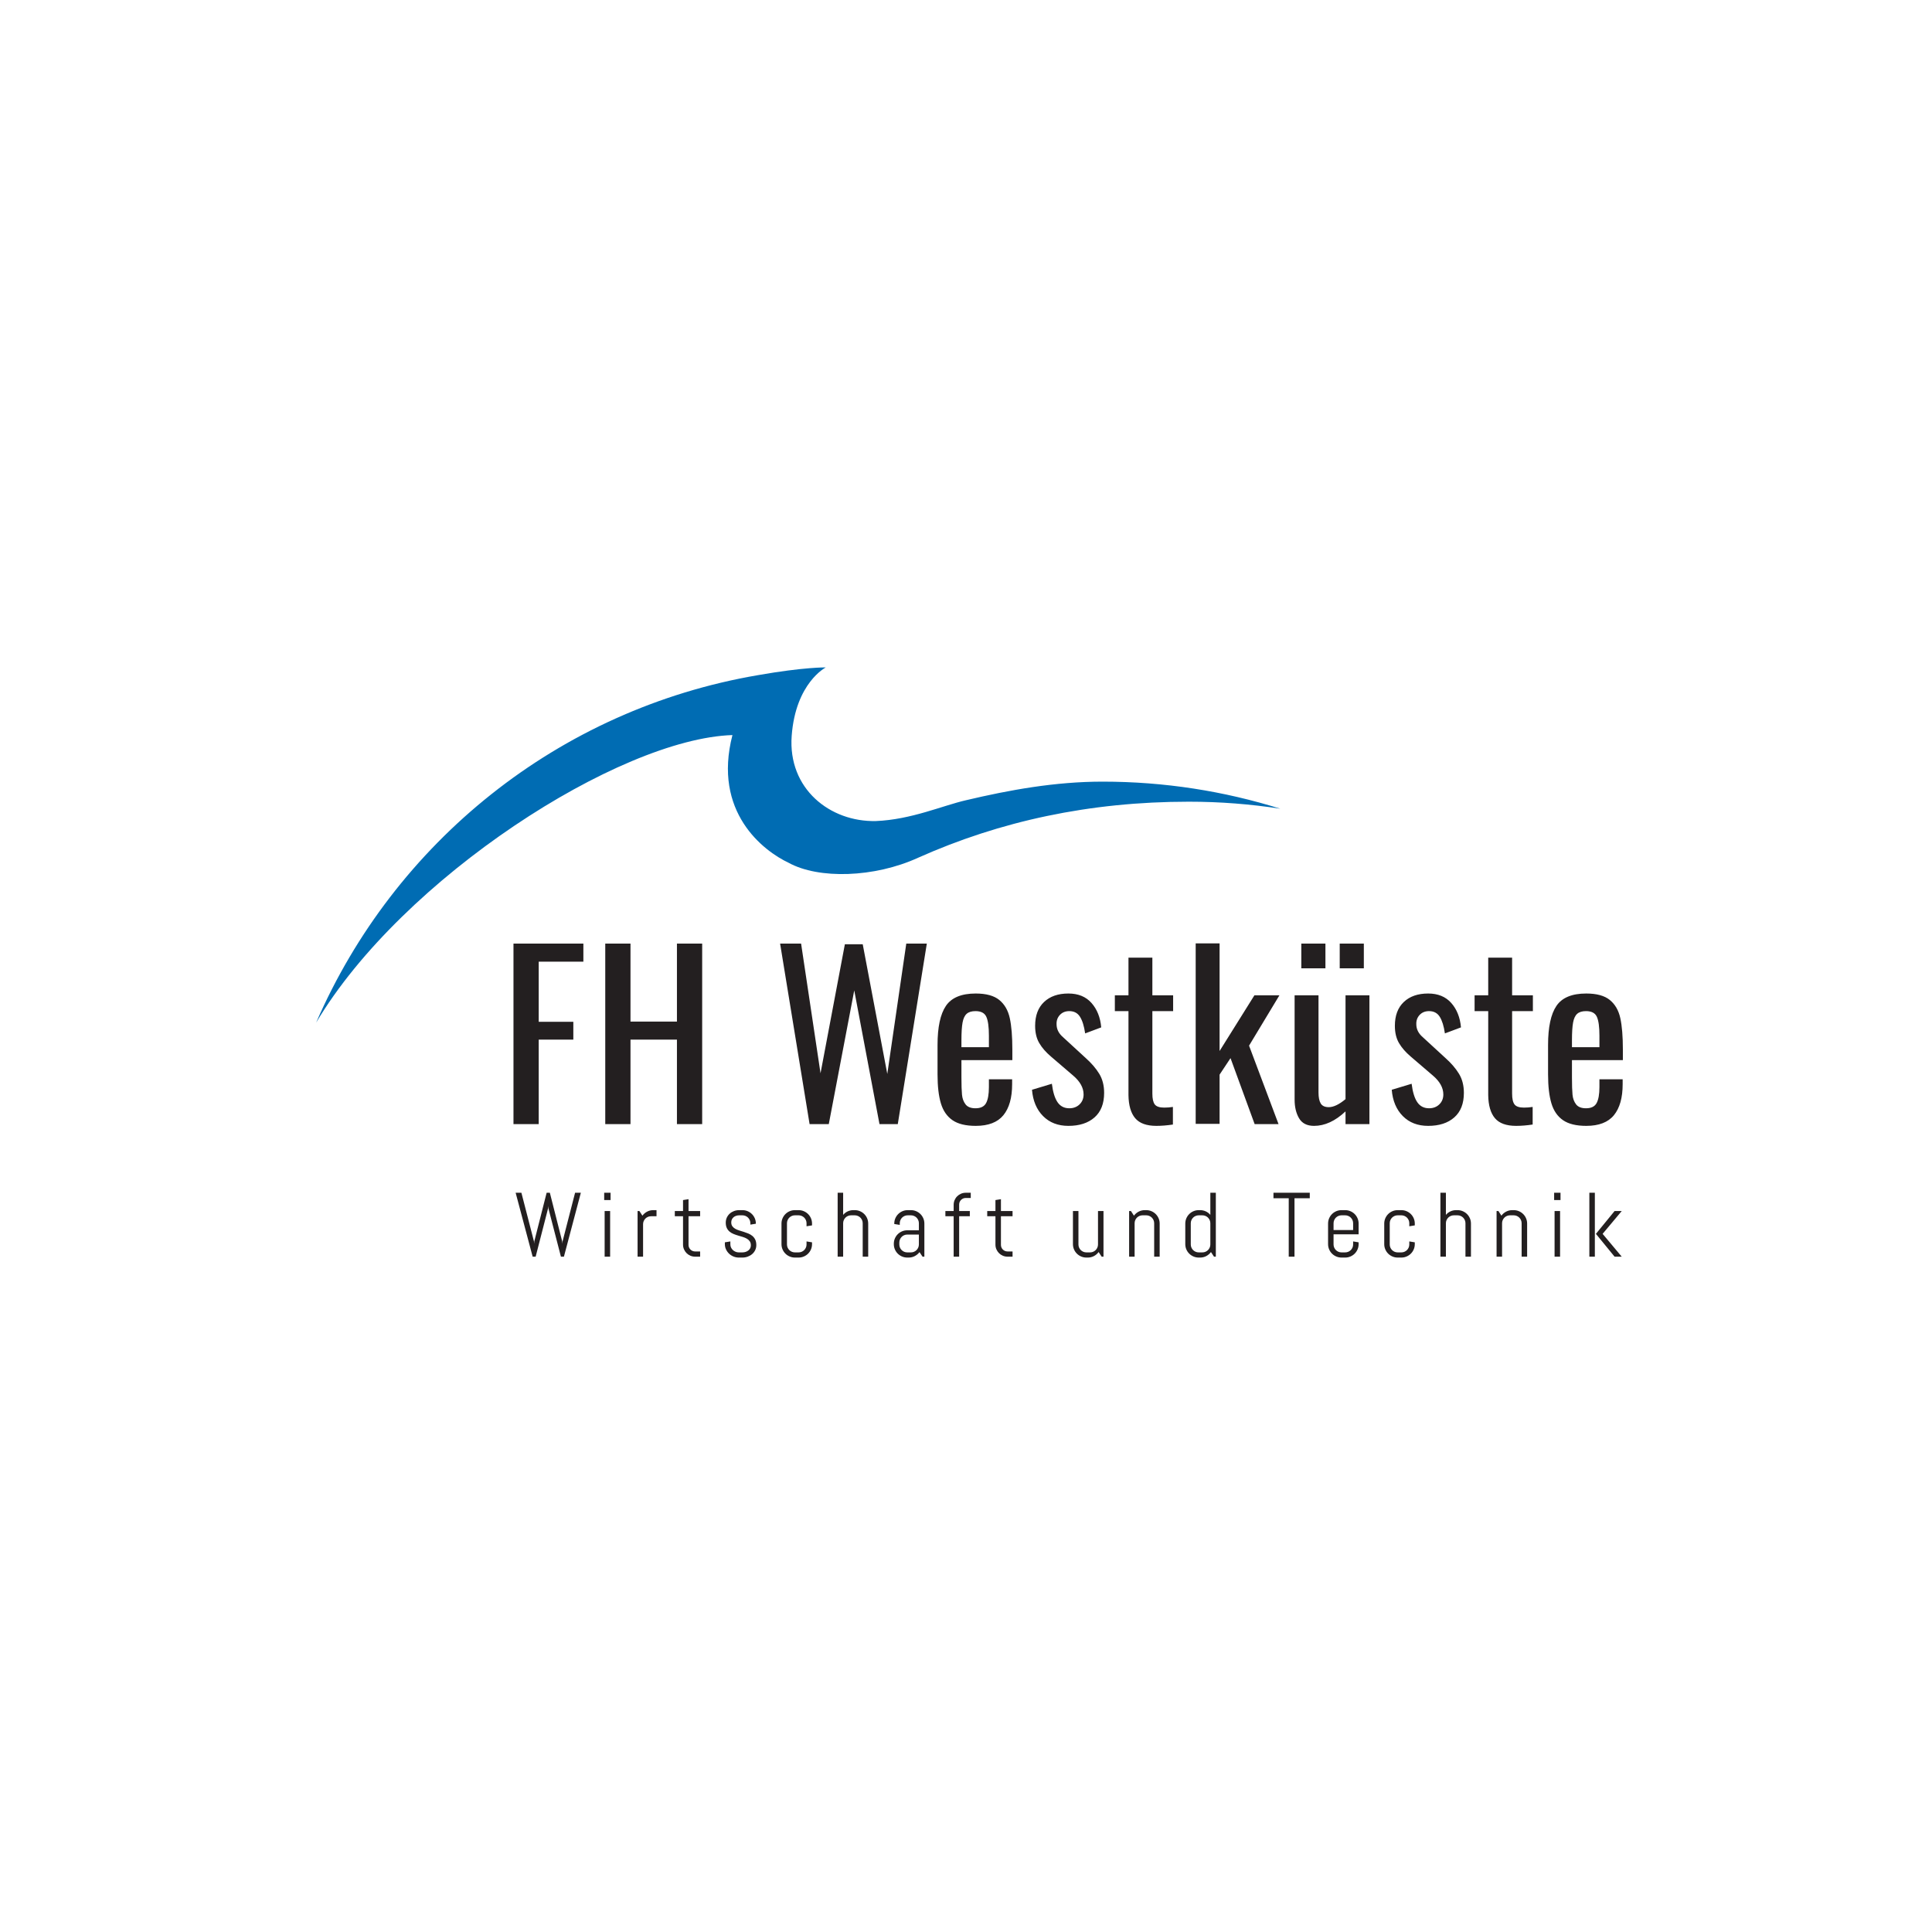 <svg width="275" height="275" viewBox="0 0 275 275" fill="none" xmlns="http://www.w3.org/2000/svg">
<g clip-path="url(#clip0_398_486)">
<path d="M230.999 150.9V149.409C230.999 147.527 230.877 146.031 230.634 144.921C230.39 143.811 229.892 142.95 229.14 142.336C228.388 141.723 227.269 141.416 225.786 141.416C223.752 141.416 222.338 142.003 221.543 143.177C220.748 144.35 220.351 146.206 220.351 148.743V152.93C220.351 154.622 220.51 155.996 220.828 157.053C221.146 158.11 221.696 158.908 222.481 159.448C223.264 159.987 224.367 160.256 225.786 160.256C227.587 160.256 228.901 159.749 229.728 158.734C230.554 157.719 230.968 156.25 230.968 154.325V153.627H227.662V154.738C227.662 155.752 227.529 156.509 227.264 157.005C226.999 157.503 226.496 157.751 225.755 157.751C225.098 157.751 224.626 157.566 224.34 157.196C224.054 156.826 223.884 156.366 223.831 155.816C223.778 155.266 223.752 154.442 223.752 153.342V150.9H230.999ZM227.662 149.06H223.752V148.077C223.752 146.978 223.805 146.138 223.911 145.556C224.017 144.974 224.213 144.556 224.499 144.303C224.785 144.049 225.203 143.922 225.755 143.922C226.538 143.922 227.052 144.192 227.296 144.731C227.54 145.27 227.662 146.164 227.662 147.411V149.06ZM215.233 143.922H218.19V141.67H215.233V136.31H211.832V141.67H209.893V143.922H211.832V155.879C211.853 157.338 212.171 158.433 212.786 159.162C213.4 159.892 214.407 160.256 215.806 160.256C216.526 160.256 217.31 160.193 218.158 160.066V157.56C217.755 157.624 217.342 157.656 216.918 157.656C216.261 157.656 215.816 157.508 215.583 157.212C215.349 156.916 215.233 156.398 215.233 155.657V143.922ZM208.593 178.874H209.375V174.161C209.375 173.899 209.325 173.651 209.226 173.419C209.126 173.186 208.99 172.983 208.816 172.81C208.642 172.636 208.438 172.5 208.206 172.4C207.972 172.301 207.724 172.251 207.462 172.251H207.265C206.972 172.251 206.701 172.311 206.451 172.429C206.201 172.547 205.987 172.713 205.809 172.924V169.777H205.027V178.874H205.809V174.117C205.809 173.96 205.838 173.813 205.898 173.676C205.957 173.538 206.038 173.419 206.139 173.317C206.241 173.216 206.361 173.135 206.499 173.076C206.636 173.017 206.784 172.987 206.94 172.987H207.462C207.618 172.987 207.766 173.017 207.904 173.076C208.041 173.135 208.161 173.216 208.263 173.317C208.364 173.419 208.445 173.538 208.504 173.676C208.564 173.813 208.593 173.96 208.593 174.117V178.874ZM202.519 147.633C201.904 147.105 201.597 146.491 201.597 145.793C201.576 145.265 201.735 144.821 202.074 144.461C202.413 144.102 202.858 143.922 203.409 143.922C204.087 143.922 204.596 144.192 204.935 144.731C205.273 145.27 205.518 146.058 205.666 147.094L207.955 146.237C207.827 144.821 207.367 143.663 206.572 142.765C205.777 141.866 204.681 141.416 203.282 141.416C201.82 141.416 200.665 141.818 199.817 142.622C198.97 143.426 198.546 144.556 198.546 146.016C198.546 146.988 198.741 147.807 199.134 148.473C199.526 149.14 200.082 149.779 200.803 150.392L203.95 153.088C204.945 153.934 205.443 154.833 205.443 155.784C205.443 156.355 205.253 156.826 204.871 157.196C204.49 157.566 204.002 157.751 203.409 157.751C202.688 157.751 202.132 157.465 201.74 156.894C201.348 156.323 201.078 155.446 200.93 154.262L198.101 155.118C198.228 156.683 198.752 157.93 199.674 158.861C200.596 159.791 201.798 160.256 203.282 160.256C204.85 160.256 206.09 159.855 207.001 159.051C207.912 158.248 208.368 157.085 208.368 155.562C208.368 154.505 208.134 153.596 207.668 152.835C207.202 152.073 206.567 151.333 205.761 150.614L202.519 147.633ZM198.202 172.4C197.968 172.5 197.765 172.636 197.591 172.81C197.418 172.983 197.281 173.186 197.181 173.419C197.082 173.651 197.032 173.899 197.032 174.161V177.091C197.032 177.354 197.082 177.601 197.181 177.834C197.281 178.066 197.418 178.269 197.591 178.442C197.765 178.616 197.968 178.752 198.202 178.851C198.434 178.951 198.682 179.001 198.945 179.001H199.466C199.729 179.001 199.977 178.951 200.21 178.851C200.443 178.752 200.647 178.616 200.821 178.442C200.995 178.269 201.131 178.066 201.231 177.834C201.33 177.601 201.38 177.354 201.38 177.091V176.831L200.598 176.704V177.136C200.598 177.292 200.568 177.439 200.509 177.577C200.45 177.714 200.369 177.834 200.268 177.935C200.166 178.036 200.046 178.117 199.908 178.176C199.771 178.235 199.623 178.265 199.466 178.265H198.945C198.788 178.265 198.641 178.235 198.503 178.176C198.366 178.117 198.246 178.036 198.144 177.935C198.042 177.834 197.962 177.714 197.903 177.577C197.843 177.439 197.814 177.292 197.814 177.136V174.117C197.814 173.96 197.843 173.813 197.903 173.676C197.962 173.538 198.042 173.419 198.144 173.317C198.246 173.216 198.366 173.135 198.503 173.076C198.641 173.017 198.788 172.987 198.945 172.987H199.466C199.623 172.987 199.771 173.017 199.908 173.076C200.046 173.135 200.166 173.216 200.268 173.317C200.369 173.419 200.45 173.538 200.509 173.676C200.568 173.813 200.598 173.96 200.598 174.117V174.548L201.38 174.421V174.161C201.38 173.899 201.33 173.651 201.231 173.419C201.131 173.186 200.995 172.983 200.821 172.81C200.647 172.636 200.443 172.5 200.21 172.4C199.977 172.301 199.729 172.251 199.466 172.251H198.945C198.682 172.251 198.434 172.301 198.202 172.4ZM191.521 160.003H194.923V141.67H191.521V156.45C190.61 157.212 189.815 157.592 189.138 157.592C188.586 157.592 188.205 157.418 187.993 157.069C187.781 156.72 187.675 156.197 187.675 155.499V141.67H184.274V156.514C184.274 157.571 184.486 158.459 184.91 159.178C185.334 159.897 186.043 160.256 187.04 160.256C188.565 160.256 190.059 159.57 191.521 158.195V160.003ZM190.695 137.832H194.128V134.312H190.695V137.832ZM185.228 137.832H188.661V134.312H185.228V137.832ZM177.79 148.838L182.113 141.67H178.553L173.595 149.6V134.28H170.193V159.971H173.595V152.962L175.152 150.614L178.585 160.003H181.986L177.79 148.838ZM170.627 172.251C170.363 172.251 170.116 172.301 169.882 172.4C169.65 172.5 169.446 172.636 169.272 172.81C169.098 172.983 168.962 173.186 168.862 173.419C168.763 173.651 168.713 173.899 168.713 174.161V177.091C168.713 177.354 168.763 177.601 168.862 177.834C168.962 178.066 169.098 178.269 169.272 178.442C169.446 178.616 169.65 178.752 169.882 178.851C170.116 178.951 170.363 179.001 170.627 179.001H170.823C171.141 179.001 171.434 178.93 171.701 178.788C171.968 178.647 172.19 178.455 172.368 178.214L172.801 178.874H173.061V169.777H172.279V172.924C172.101 172.713 171.887 172.547 171.637 172.429C171.387 172.311 171.116 172.251 170.823 172.251H170.627ZM170.185 173.076C170.322 173.017 170.47 172.987 170.627 172.987H171.148C171.304 172.987 171.452 173.017 171.59 173.076C171.727 173.135 171.847 173.216 171.949 173.317C172.05 173.419 172.131 173.538 172.19 173.676C172.25 173.813 172.279 173.96 172.279 174.117V177.136C172.279 177.292 172.25 177.439 172.19 177.577C172.131 177.714 172.05 177.834 171.949 177.935C171.847 178.036 171.727 178.117 171.59 178.176C171.452 178.235 171.304 178.265 171.148 178.265H170.627C170.47 178.265 170.322 178.235 170.185 178.176C170.047 178.117 169.927 178.036 169.825 177.935C169.724 177.834 169.643 177.714 169.584 177.577C169.524 177.439 169.495 177.292 169.495 177.136V174.117C169.495 173.96 169.524 173.813 169.584 173.676C169.643 173.538 169.724 173.419 169.825 173.317C169.927 173.216 170.047 173.135 170.185 173.076ZM164.027 143.922H166.983V141.67H164.027V136.31H160.626V141.67H158.687V143.922H160.626V155.879C160.647 157.338 160.965 158.433 161.58 159.162C162.194 159.892 163.2 160.256 164.599 160.256C165.319 160.256 166.103 160.193 166.951 160.066V157.56C166.548 157.624 166.135 157.656 165.711 157.656C165.055 157.656 164.61 157.508 164.376 157.212C164.143 156.916 164.027 156.398 164.027 155.657V143.922ZM151.313 147.633C150.698 147.105 150.391 146.491 150.391 145.793C150.37 145.265 150.528 144.821 150.868 144.461C151.206 144.102 151.651 143.922 152.203 143.922C152.881 143.922 153.389 144.192 153.728 144.731C154.067 145.27 154.311 146.058 154.46 147.094L156.748 146.237C156.621 144.821 156.16 143.663 155.365 142.765C154.571 141.866 153.474 141.416 152.075 141.416C150.613 141.416 149.458 141.818 148.611 142.622C147.763 143.426 147.34 144.556 147.34 146.016C147.34 146.988 147.535 147.807 147.928 148.473C148.319 149.14 148.875 149.779 149.596 150.392L152.743 153.088C153.739 153.934 154.237 154.833 154.237 155.784C154.237 156.355 154.046 156.826 153.665 157.196C153.283 157.566 152.796 157.751 152.203 157.751C151.482 157.751 150.926 157.465 150.534 156.894C150.142 156.323 149.871 155.446 149.723 154.262L146.894 155.118C147.022 156.683 147.546 157.93 148.468 158.861C149.39 159.791 150.592 160.256 152.075 160.256C153.643 160.256 154.883 159.855 155.795 159.051C156.705 158.248 157.161 157.085 157.161 155.562C157.161 154.505 156.928 153.596 156.462 152.835C155.996 152.073 155.36 151.333 154.555 150.614L151.313 147.633ZM143.414 178.874H144.126V178.132H143.414C143.282 178.132 143.159 178.107 143.045 178.059C142.93 178.01 142.831 177.943 142.746 177.859C142.661 177.774 142.594 177.676 142.546 177.564C142.497 177.452 142.473 177.33 142.473 177.199V173.121H144.126V172.378H142.473V170.691L141.691 170.818V172.378H140.521V173.121H141.691V177.161C141.691 177.398 141.736 177.62 141.827 177.827C141.918 178.035 142.041 178.216 142.196 178.373C142.351 178.529 142.533 178.652 142.743 178.74C142.953 178.829 143.176 178.874 143.414 178.874ZM136.85 150.9H144.097V149.409C144.097 147.527 143.975 146.031 143.732 144.921C143.488 143.811 142.99 142.95 142.238 142.336C141.486 141.723 140.367 141.416 138.884 141.416C136.85 141.416 135.436 142.003 134.641 143.177C133.847 144.35 133.449 146.206 133.449 148.743V152.93C133.449 154.622 133.608 155.996 133.926 157.053C134.244 158.11 134.795 158.908 135.579 159.448C136.362 159.987 137.465 160.256 138.884 160.256C140.685 160.256 142 159.749 142.826 158.734C143.652 157.719 144.066 156.25 144.066 154.325V153.627H140.76V154.738C140.76 155.752 140.627 156.509 140.363 157.005C140.097 157.503 139.594 157.751 138.853 157.751C138.196 157.751 137.724 157.566 137.438 157.196C137.152 156.826 136.982 156.366 136.93 155.816C136.877 155.266 136.85 154.442 136.85 153.342V150.9ZM136.85 149.06V148.077C136.85 146.978 136.903 146.138 137.009 145.556C137.115 144.974 137.311 144.556 137.597 144.303C137.883 144.049 138.302 143.922 138.853 143.922C139.636 143.922 140.151 144.192 140.394 144.731C140.638 145.27 140.76 146.164 140.76 147.411V149.06H136.85ZM127.791 160.003L131.923 134.312H128.999L126.297 152.866L122.801 134.407H120.258L116.793 152.771L114.028 134.312H111.04L115.236 160.003H117.969L121.593 140.972L125.185 160.003H127.791ZM104.239 174.538C104.137 174.397 104.086 174.214 104.086 173.989C104.086 173.833 104.116 173.694 104.175 173.571C104.234 173.448 104.315 173.344 104.417 173.257C104.518 173.17 104.638 173.104 104.776 173.057C104.913 173.011 105.061 172.987 105.218 172.987H105.675C105.832 172.987 105.979 173.017 106.117 173.076C106.255 173.135 106.375 173.216 106.476 173.317C106.578 173.419 106.659 173.538 106.718 173.676C106.777 173.813 106.807 173.96 106.807 174.117V174.313L107.589 174.186V174.161C107.589 173.899 107.539 173.651 107.44 173.419C107.34 173.186 107.203 172.983 107.03 172.81C106.856 172.636 106.652 172.5 106.419 172.4C106.186 172.301 105.938 172.251 105.675 172.251H105.218C104.955 172.251 104.708 172.295 104.477 172.381C104.246 172.468 104.044 172.59 103.87 172.746C103.696 172.903 103.558 173.09 103.457 173.308C103.355 173.526 103.304 173.766 103.304 174.027C103.304 174.336 103.355 174.594 103.457 174.801C103.558 175.009 103.693 175.181 103.861 175.318C104.028 175.456 104.219 175.567 104.433 175.651C104.646 175.736 104.866 175.811 105.091 175.877C105.315 175.942 105.534 176.008 105.749 176.073C105.962 176.139 106.153 176.221 106.321 176.321C106.488 176.42 106.623 176.544 106.724 176.692C106.826 176.84 106.877 177.03 106.877 177.262C106.877 177.419 106.844 177.559 106.778 177.681C106.713 177.804 106.624 177.909 106.511 177.995C106.399 178.082 106.271 178.149 106.127 178.195C105.983 178.242 105.832 178.265 105.675 178.265H105.154C104.997 178.265 104.847 178.235 104.703 178.176C104.559 178.117 104.432 178.036 104.321 177.935C104.211 177.834 104.123 177.714 104.057 177.577C103.992 177.439 103.959 177.292 103.959 177.136V176.704L103.177 176.831V177.091C103.177 177.354 103.231 177.601 103.339 177.834C103.447 178.066 103.591 178.269 103.771 178.442C103.952 178.616 104.161 178.752 104.401 178.851C104.64 178.951 104.891 179.001 105.154 179.001H105.675C105.938 179.001 106.189 178.957 106.429 178.871C106.668 178.784 106.879 178.662 107.061 178.506C107.243 178.349 107.388 178.162 107.493 177.945C107.599 177.727 107.653 177.487 107.653 177.224C107.653 176.916 107.602 176.657 107.5 176.447C107.398 176.238 107.264 176.064 107.096 175.924C106.929 175.785 106.738 175.67 106.524 175.581C106.31 175.493 106.092 175.414 105.869 175.344C105.647 175.274 105.429 175.206 105.214 175.141C105.001 175.075 104.81 174.994 104.642 174.897C104.475 174.799 104.34 174.68 104.239 174.538ZM96.355 160.003H99.947V134.312H96.355V145.413H89.744V134.312H86.152V160.003H89.744V147.982H96.355V160.003ZM86.909 169.777H86V170.818H86.909V169.777ZM76.68 136.881H83.037V134.312H73.088V160.003H76.68V147.982H81.607V145.445H76.68V136.881ZM74.216 169.777H73.396L75.818 178.874H76.244L78.005 172.03L78.043 171.674L78.069 172.03L79.842 178.874H80.268L82.677 169.777H81.857L80.077 176.692L80.046 177.028L80.02 176.692L78.266 169.777H77.808L76.053 176.692L76.028 177.028L76.002 176.692L74.216 169.777ZM86.846 172.378H86.064V178.874H86.846V172.378ZM91.014 172.378H90.753V178.874H91.535V174.25C91.535 174.093 91.564 173.946 91.624 173.809C91.683 173.671 91.764 173.552 91.865 173.45C91.967 173.349 92.087 173.268 92.225 173.209C92.362 173.15 92.51 173.121 92.667 173.121H93.449V172.251H92.991C92.673 172.251 92.379 172.322 92.111 172.464C91.841 172.606 91.618 172.797 91.44 173.038L91.014 172.378ZM97.222 172.378H96.053V173.121H97.222V177.161C97.222 177.398 97.268 177.62 97.359 177.827C97.45 178.035 97.573 178.216 97.728 178.373C97.883 178.529 98.065 178.652 98.275 178.74C98.484 178.829 98.708 178.874 98.945 178.874H99.657V178.132H98.945C98.814 178.132 98.691 178.107 98.576 178.059C98.462 178.01 98.363 177.943 98.278 177.859C98.193 177.774 98.126 177.676 98.078 177.564C98.029 177.452 98.005 177.33 98.005 177.199V173.121H99.657V172.378H98.005V170.691L97.222 170.818V172.378ZM111.385 173.419C111.285 173.651 111.236 173.899 111.236 174.161V177.091C111.236 177.354 111.285 177.601 111.385 177.834C111.485 178.066 111.622 178.269 111.795 178.442C111.969 178.616 112.172 178.752 112.406 178.851C112.638 178.951 112.886 179.001 113.149 179.001H113.671C113.933 179.001 114.181 178.951 114.414 178.851C114.647 178.752 114.851 178.616 115.025 178.442C115.198 178.269 115.335 178.066 115.435 177.834C115.534 177.601 115.584 177.354 115.584 177.091V176.831L114.802 176.704V177.136C114.802 177.292 114.773 177.439 114.713 177.577C114.654 177.714 114.573 177.834 114.472 177.935C114.37 178.036 114.25 178.117 114.112 178.176C113.975 178.235 113.827 178.265 113.671 178.265H113.149C112.993 178.265 112.845 178.235 112.707 178.176C112.57 178.117 112.45 178.036 112.348 177.935C112.247 177.834 112.166 177.714 112.107 177.577C112.047 177.439 112.018 177.292 112.018 177.136V174.117C112.018 173.96 112.047 173.813 112.107 173.676C112.166 173.538 112.247 173.419 112.348 173.317C112.45 173.216 112.57 173.135 112.707 173.076C112.845 173.017 112.993 172.987 113.149 172.987H113.671C113.827 172.987 113.975 173.017 114.112 173.076C114.25 173.135 114.37 173.216 114.472 173.317C114.573 173.419 114.654 173.538 114.713 173.676C114.773 173.813 114.802 173.96 114.802 174.117V174.548L115.584 174.421V174.161C115.584 173.899 115.534 173.651 115.435 173.419C115.335 173.186 115.198 172.983 115.025 172.81C114.851 172.636 114.647 172.5 114.414 172.4C114.181 172.301 113.933 172.251 113.671 172.251H113.149C112.886 172.251 112.638 172.301 112.406 172.4C112.172 172.5 111.969 172.636 111.795 172.81C111.622 172.983 111.485 173.186 111.385 173.419ZM120.013 169.777H119.231V178.874H120.013V174.117C120.013 173.96 120.042 173.813 120.102 173.676C120.161 173.538 120.242 173.419 120.343 173.317C120.445 173.216 120.565 173.135 120.703 173.076C120.84 173.017 120.988 172.987 121.145 172.987H121.666C121.822 172.987 121.97 173.017 122.108 173.076C122.245 173.135 122.365 173.216 122.467 173.317C122.569 173.419 122.649 173.538 122.708 173.676C122.768 173.813 122.797 173.96 122.797 174.117V178.874H123.579V174.161C123.579 173.899 123.529 173.651 123.43 173.419C123.33 173.186 123.193 172.983 123.02 172.81C122.846 172.636 122.643 172.5 122.41 172.4C122.176 172.301 121.929 172.251 121.666 172.251H121.469C121.176 172.251 120.905 172.311 120.655 172.429C120.405 172.547 120.191 172.713 120.013 172.924V169.777ZM127.376 176.286C127.276 176.518 127.226 176.766 127.226 177.028V177.091C127.226 177.354 127.276 177.601 127.376 177.834C127.475 178.066 127.612 178.269 127.786 178.442C127.959 178.616 128.163 178.752 128.396 178.851C128.629 178.951 128.877 179.001 129.14 179.001H129.337C129.654 179.001 129.947 178.93 130.214 178.788C130.481 178.647 130.703 178.459 130.882 178.227L131.314 178.874H131.574V174.161C131.574 173.899 131.525 173.651 131.425 173.419C131.325 173.186 131.189 172.983 131.015 172.81C130.841 172.636 130.638 172.5 130.405 172.4C130.172 172.301 129.924 172.251 129.661 172.251H129.203C128.94 172.251 128.693 172.301 128.459 172.4C128.226 172.5 128.023 172.636 127.849 172.81C127.675 172.983 127.539 173.186 127.439 173.419C127.339 173.651 127.29 173.899 127.29 174.161V174.224L128.072 174.351V174.117C128.072 173.96 128.101 173.813 128.161 173.676C128.22 173.538 128.301 173.419 128.402 173.317C128.504 173.216 128.624 173.135 128.761 173.076C128.899 173.017 129.046 172.987 129.203 172.987H129.661C129.818 172.987 129.965 173.017 130.103 173.076C130.24 173.135 130.36 173.216 130.462 173.317C130.564 173.419 130.644 173.538 130.703 173.676C130.763 173.813 130.793 173.96 130.793 174.117V175.118H129.14C128.877 175.118 128.629 175.168 128.396 175.268C128.163 175.367 127.959 175.503 127.786 175.677C127.612 175.85 127.475 176.053 127.376 176.286ZM128.008 176.863C128.008 176.707 128.038 176.56 128.097 176.422C128.156 176.285 128.237 176.164 128.339 176.06C128.44 175.957 128.56 175.876 128.698 175.816C128.835 175.757 128.983 175.728 129.14 175.728H130.793V177.136C130.793 177.292 130.763 177.439 130.703 177.577C130.644 177.714 130.564 177.834 130.462 177.935C130.36 178.036 130.24 178.117 130.103 178.176C129.965 178.235 129.818 178.265 129.661 178.265H129.14C128.983 178.265 128.835 178.235 128.698 178.176C128.56 178.117 128.44 178.036 128.339 177.935C128.237 177.834 128.156 177.714 128.097 177.577C128.038 177.439 128.008 177.292 128.008 177.136V176.863ZM135.743 172.378H134.566V173.121H135.743V178.874H136.525V173.121H138.044V172.378H136.525V171.459C136.525 171.328 136.549 171.205 136.597 171.091C136.646 170.977 136.713 170.877 136.798 170.792C136.883 170.708 136.981 170.641 137.094 170.593C137.206 170.544 137.328 170.52 137.459 170.52H138.177V169.777H137.459C137.221 169.777 136.999 169.822 136.791 169.911C136.584 170 136.402 170.122 136.245 170.279C136.088 170.435 135.965 170.618 135.876 170.827C135.787 171.037 135.743 171.26 135.743 171.497V172.378ZM153.505 172.378H152.722V177.091C152.722 177.354 152.772 177.601 152.872 177.834C152.971 178.066 153.108 178.269 153.282 178.442C153.456 178.616 153.659 178.752 153.892 178.851C154.125 178.951 154.373 179.001 154.636 179.001H154.833C155.151 179.001 155.443 178.93 155.711 178.788C155.977 178.647 156.2 178.455 156.378 178.214L156.81 178.874H157.071V172.378H156.289V177.136C156.289 177.292 156.259 177.439 156.2 177.577C156.141 177.714 156.06 177.834 155.958 177.935C155.857 178.036 155.737 178.117 155.599 178.176C155.461 178.235 155.314 178.265 155.157 178.265H154.636C154.479 178.265 154.332 178.235 154.194 178.176C154.056 178.117 153.937 178.036 153.835 177.935C153.733 177.834 153.653 177.714 153.594 177.577C153.534 177.439 153.505 177.292 153.505 177.136V172.378ZM160.979 172.378H160.718V178.874H161.5V174.117C161.5 173.96 161.529 173.813 161.589 173.676C161.648 173.538 161.729 173.419 161.83 173.317C161.932 173.216 162.052 173.135 162.189 173.076C162.327 173.017 162.474 172.987 162.631 172.987H163.152C163.309 172.987 163.457 173.017 163.594 173.076C163.732 173.135 163.852 173.216 163.954 173.317C164.055 173.419 164.136 173.538 164.195 173.676C164.254 173.813 164.284 173.96 164.284 174.117V178.874H165.066V174.161C165.066 173.899 165.016 173.651 164.917 173.419C164.817 173.186 164.68 172.983 164.506 172.81C164.333 172.636 164.129 172.5 163.896 172.4C163.663 172.301 163.415 172.251 163.152 172.251H162.955C162.638 172.251 162.344 172.322 162.075 172.464C161.806 172.606 161.582 172.797 161.404 173.038L160.979 172.378ZM186.432 169.777H181.264V170.558H183.438V178.874H184.258V170.558H186.432V169.777ZM189.186 173.419C189.087 173.651 189.037 173.899 189.037 174.161V177.091C189.037 177.354 189.087 177.601 189.186 177.834C189.286 178.066 189.422 178.269 189.596 178.442C189.77 178.616 189.973 178.752 190.206 178.851C190.439 178.951 190.687 179.001 190.95 179.001H191.471C191.734 179.001 191.982 178.951 192.215 178.851C192.448 178.752 192.652 178.616 192.826 178.442C192.999 178.269 193.136 178.066 193.235 177.834C193.335 177.601 193.385 177.354 193.385 177.091V176.831L192.603 176.704V177.136C192.603 177.292 192.573 177.439 192.514 177.577C192.455 177.714 192.374 177.834 192.272 177.935C192.171 178.036 192.051 178.117 191.913 178.176C191.775 178.235 191.628 178.265 191.471 178.265H190.95C190.793 178.265 190.646 178.235 190.508 178.176C190.37 178.117 190.251 178.036 190.149 177.935C190.047 177.834 189.967 177.714 189.908 177.577C189.848 177.439 189.818 177.292 189.818 177.136V175.689H193.385V174.161C193.385 173.899 193.335 173.651 193.235 173.419C193.136 173.186 192.999 172.983 192.826 172.81C192.652 172.636 192.448 172.5 192.215 172.4C191.982 172.301 191.734 172.251 191.471 172.251H190.95C190.687 172.251 190.439 172.301 190.206 172.4C189.973 172.5 189.77 172.636 189.596 172.81C189.422 172.983 189.286 173.186 189.186 173.419ZM189.818 174.117C189.818 173.96 189.848 173.813 189.908 173.676C189.967 173.538 190.047 173.419 190.149 173.317C190.251 173.216 190.37 173.135 190.508 173.076C190.646 173.017 190.793 172.987 190.95 172.987H191.471C191.628 172.987 191.775 173.017 191.913 173.076C192.051 173.135 192.171 173.216 192.272 173.317C192.374 173.419 192.455 173.538 192.514 173.676C192.573 173.813 192.603 173.96 192.603 174.117V175.08H189.818V174.117ZM213.283 172.378H213.022V178.874H213.804V174.117C213.804 173.96 213.834 173.813 213.893 173.676C213.952 173.538 214.033 173.419 214.135 173.317C214.237 173.215 214.356 173.135 214.494 173.076C214.631 173.017 214.779 172.987 214.936 172.987H215.457C215.614 172.987 215.761 173.017 215.899 173.076C216.036 173.135 216.156 173.216 216.258 173.317C216.36 173.419 216.44 173.538 216.499 173.676C216.559 173.813 216.588 173.96 216.588 174.117V178.874H217.371V174.161C217.371 173.899 217.321 173.651 217.221 173.419C217.121 173.186 216.985 172.983 216.811 172.81C216.637 172.636 216.434 172.5 216.201 172.4C215.968 172.301 215.72 172.251 215.457 172.251H215.26C214.942 172.251 214.648 172.322 214.379 172.464C214.11 172.606 213.887 172.797 213.709 173.038L213.283 172.378ZM222.123 169.777H221.215V170.818H222.123V169.777ZM222.06 172.378H221.278V178.874H222.06V172.378ZM227.01 169.777H226.228V178.874H227.01V169.777ZM229.82 172.378L227.163 175.626L229.82 178.874H230.837L228.116 175.626L230.837 172.378H229.82Z" fill="#231F20"/>
<path d="M124.678 116.868C118.157 117.021 112.126 112.283 112.689 104.733C113.251 97.184 117.54 95.001 117.54 95.001C117.54 95.001 114.478 94.94 107.9 96.099C79.418 100.957 56.103 119.97 45 145.556C57.27 124.935 88.157 105.139 104.256 104.629C101.416 115.597 108.652 121.118 112.27 122.817C116.526 125.152 124.449 124.946 130.684 122.09C142.336 116.889 155.053 114.113 169.22 114.113C173.648 114.113 177.996 114.455 182.239 115.112C174.257 112.61 165.764 111.258 156.954 111.258C150.191 111.258 143.701 112.438 137.476 113.91C134.163 114.668 129.707 116.664 124.678 116.868Z" fill="#006CB3"/>
</g>
<defs>
<clipPath id="clip0_398_486">
<rect width="186" height="84" fill="white" transform="translate(45 95)"/>
</clipPath>
</defs>
</svg>
